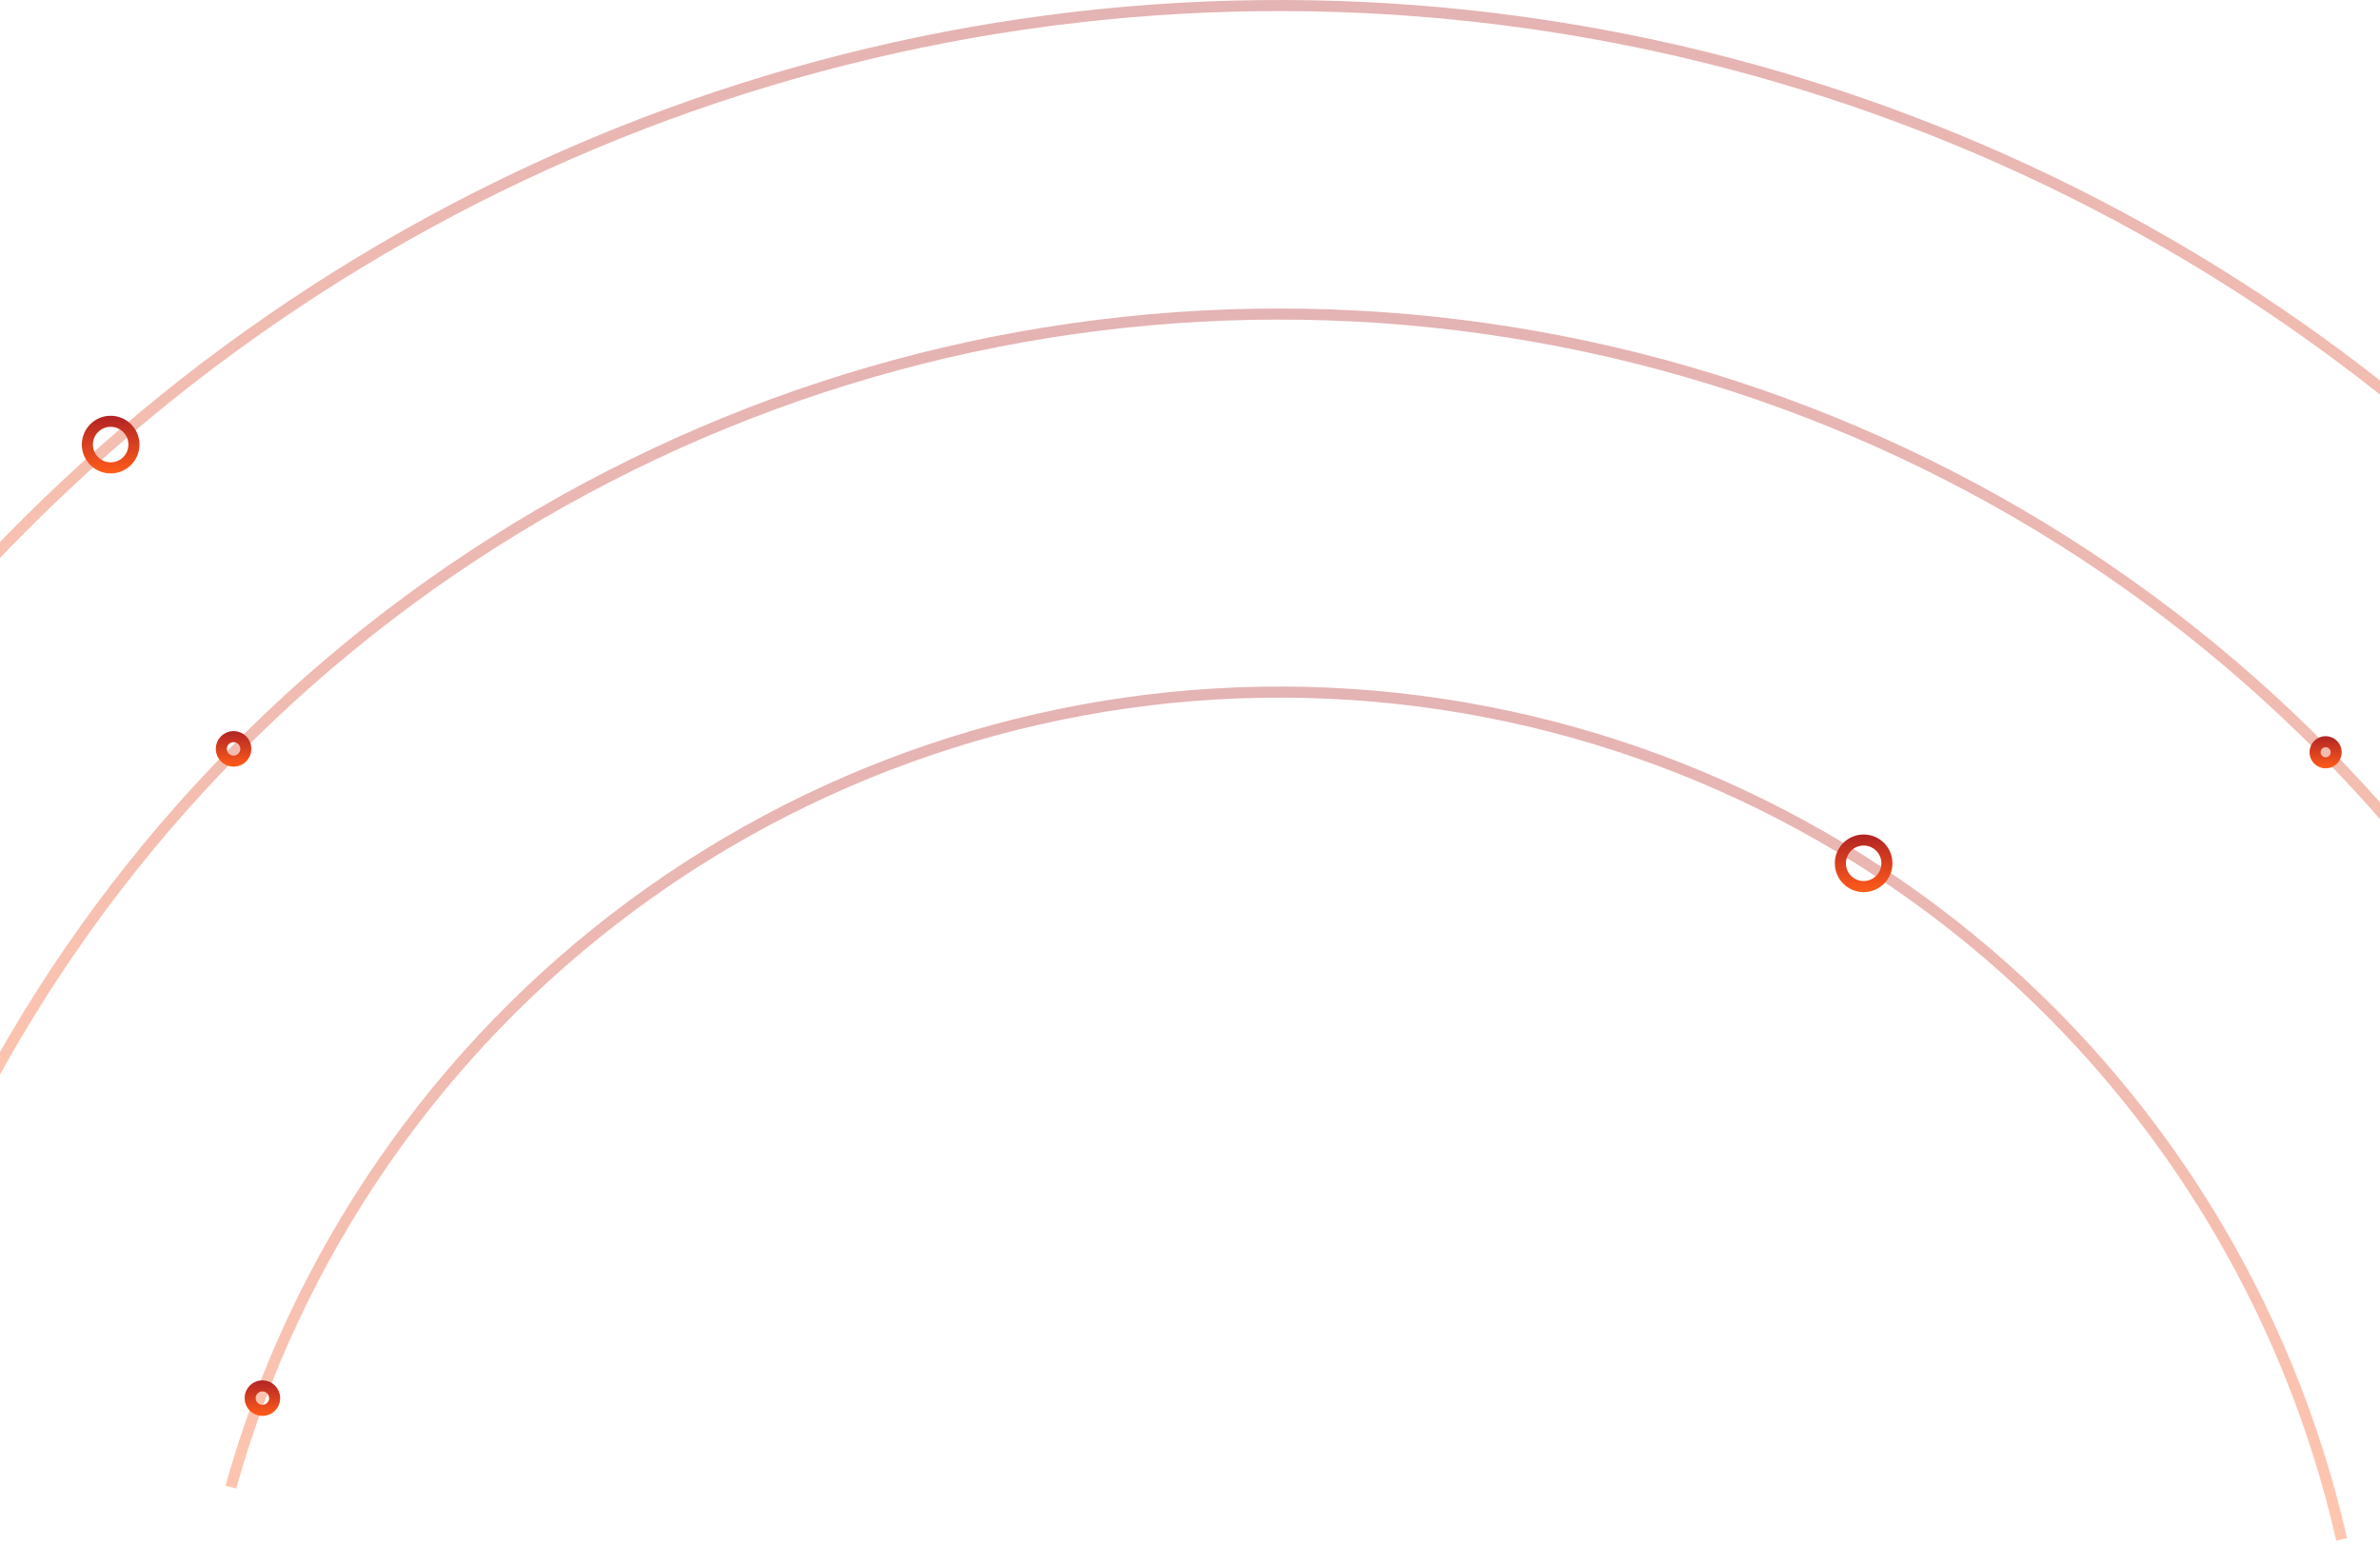<svg width="430" height="279" viewBox="0 0 430 279" fill="none" xmlns="http://www.w3.org/2000/svg">
<path opacity="0.35" d="M472.422 211.914C451.645 166.323 418.374 127.553 376.465 100.098C334.556 72.642 285.725 57.624 235.63 56.784C185.535 55.945 136.228 69.318 93.422 95.354C50.617 121.39 16.065 159.023 -6.228 203.892" stroke="url(#paint0_linear_120_378)" stroke-width="2"/>
<path opacity="0.35" d="M423.075 278.159C413.359 235.487 389.696 197.271 355.828 169.553C321.959 141.835 279.818 126.198 236.067 125.113C192.316 124.028 149.451 137.557 114.251 163.562C79.05 189.567 53.522 226.563 41.702 268.701" stroke="url(#paint1_linear_120_378)" stroke-width="2"/>
<path opacity="0.35" d="M-29 134.107C0.854 92.734 40.144 59.076 85.611 35.927C131.077 12.778 181.408 0.805 232.428 1.002C283.447 1.2 333.685 13.561 378.971 37.061C424.257 60.56 463.285 94.521 492.819 136.124" stroke="url(#paint2_linear_120_378)" stroke-width="2"/>
<circle cx="19.993" cy="80.332" r="4.207" stroke="url(#paint3_linear_120_378)" stroke-width="2"/>
<circle cx="336.709" cy="155.989" r="4.207" stroke="url(#paint4_linear_120_378)" stroke-width="2"/>
<circle cx="420.175" cy="135.926" r="1.91" stroke="url(#paint5_linear_120_378)" stroke-width="2"/>
<circle cx="42.2" cy="135.313" r="2.216" stroke="url(#paint6_linear_120_378)" stroke-width="2"/>
<circle cx="47.407" cy="252.627" r="2.216" stroke="url(#paint7_linear_120_378)" stroke-width="2"/>
<defs>
<linearGradient id="paint0_linear_120_378" x1="233.097" y1="56.747" x2="233.097" y2="211.914" gradientUnits="userSpaceOnUse">
<stop stop-color="#B12424"/>
<stop offset="1" stop-color="#FF5B19"/>
</linearGradient>
<linearGradient id="paint1_linear_120_378" x1="232.389" y1="125.052" x2="232.389" y2="278.159" gradientUnits="userSpaceOnUse">
<stop stop-color="#B12424"/>
<stop offset="1" stop-color="#FF5B19"/>
</linearGradient>
<linearGradient id="paint2_linear_120_378" x1="231.909" y1="1" x2="231.909" y2="136.124" gradientUnits="userSpaceOnUse">
<stop stop-color="#B12424"/>
<stop offset="1" stop-color="#FF5B19"/>
</linearGradient>
<linearGradient id="paint3_linear_120_378" x1="19.993" y1="75.125" x2="19.993" y2="85.539" gradientUnits="userSpaceOnUse">
<stop stop-color="#B12424"/>
<stop offset="1" stop-color="#FF5B19"/>
</linearGradient>
<linearGradient id="paint4_linear_120_378" x1="336.709" y1="150.781" x2="336.709" y2="161.196" gradientUnits="userSpaceOnUse">
<stop stop-color="#B12424"/>
<stop offset="1" stop-color="#FF5B19"/>
</linearGradient>
<linearGradient id="paint5_linear_120_378" x1="420.175" y1="133.016" x2="420.175" y2="138.836" gradientUnits="userSpaceOnUse">
<stop stop-color="#B12424"/>
<stop offset="1" stop-color="#FF5B19"/>
</linearGradient>
<linearGradient id="paint6_linear_120_378" x1="42.2" y1="132.097" x2="42.2" y2="138.529" gradientUnits="userSpaceOnUse">
<stop stop-color="#B12424"/>
<stop offset="1" stop-color="#FF5B19"/>
</linearGradient>
<linearGradient id="paint7_linear_120_378" x1="47.407" y1="249.411" x2="47.407" y2="255.843" gradientUnits="userSpaceOnUse">
<stop stop-color="#B12424"/>
<stop offset="1" stop-color="#FF5B19"/>
</linearGradient>
</defs>
</svg>

